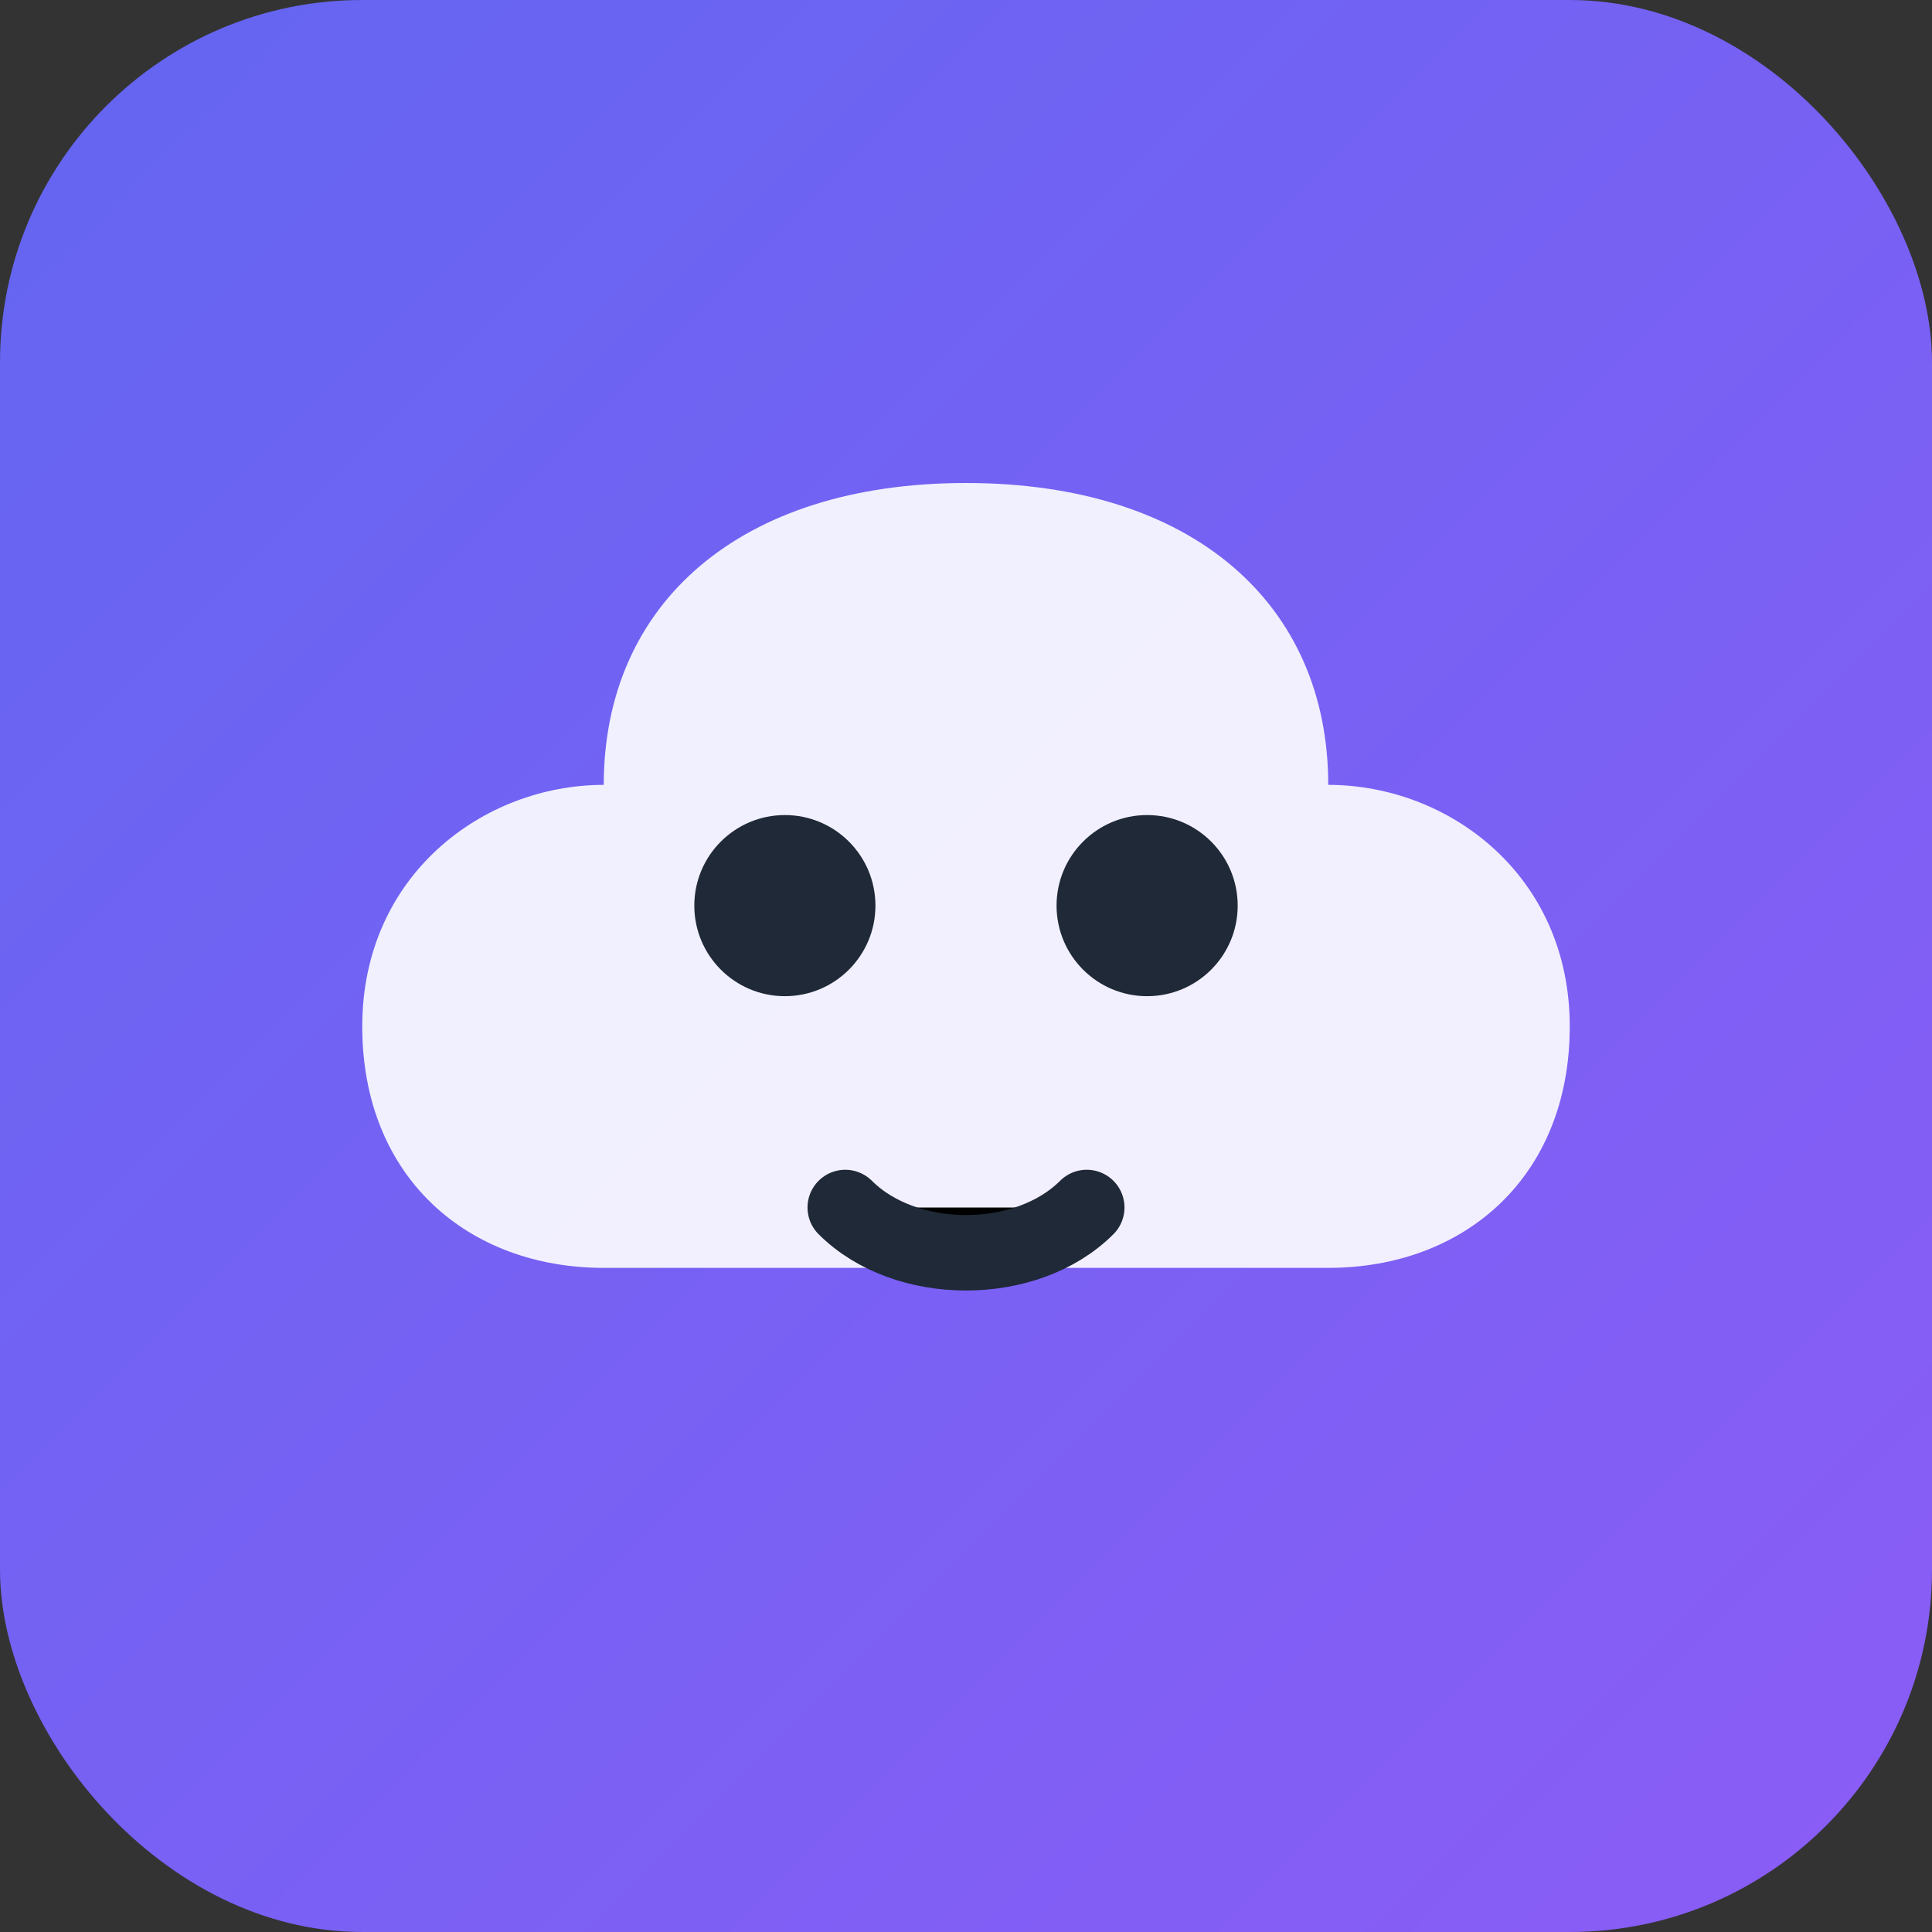 <svg xmlns="http://www.w3.org/2000/svg" viewBox="0 0 64 64" width="64" height="64">
  <rect x="0" y="0" width="64" height="64" fill="#333333" stroke="none"/>
  <defs>
    <linearGradient id="g" x1="0%" y1="0%" x2="100%" y2="100%">
      <stop offset="0%" stop-color="#6366f1" />
      <stop offset="100%" stop-color="#8b5cf6" />
    </linearGradient>
  </defs>
  <rect width="64" height="64" rx="12" fill="url(#g)" />
  <path
    d="M20 26c0-6 4.5-10 12-10s12 4 12 10c4 0 8 3 8 8s-3.5 8-8 8H20c-4.5 0-8-3-8-8s4-8 8-8Z"
    fill="#fff"
    opacity="0.9"
  />
  <circle cx="26" cy="30" r="3" fill="#1f2937" />
  <circle cx="38" cy="30" r="3" fill="#1f2937" />
  <path d="M28 40c2 2 6 2 8 0" stroke="#1f2937" stroke-width="2.5" stroke-linecap="round" />
</svg>
